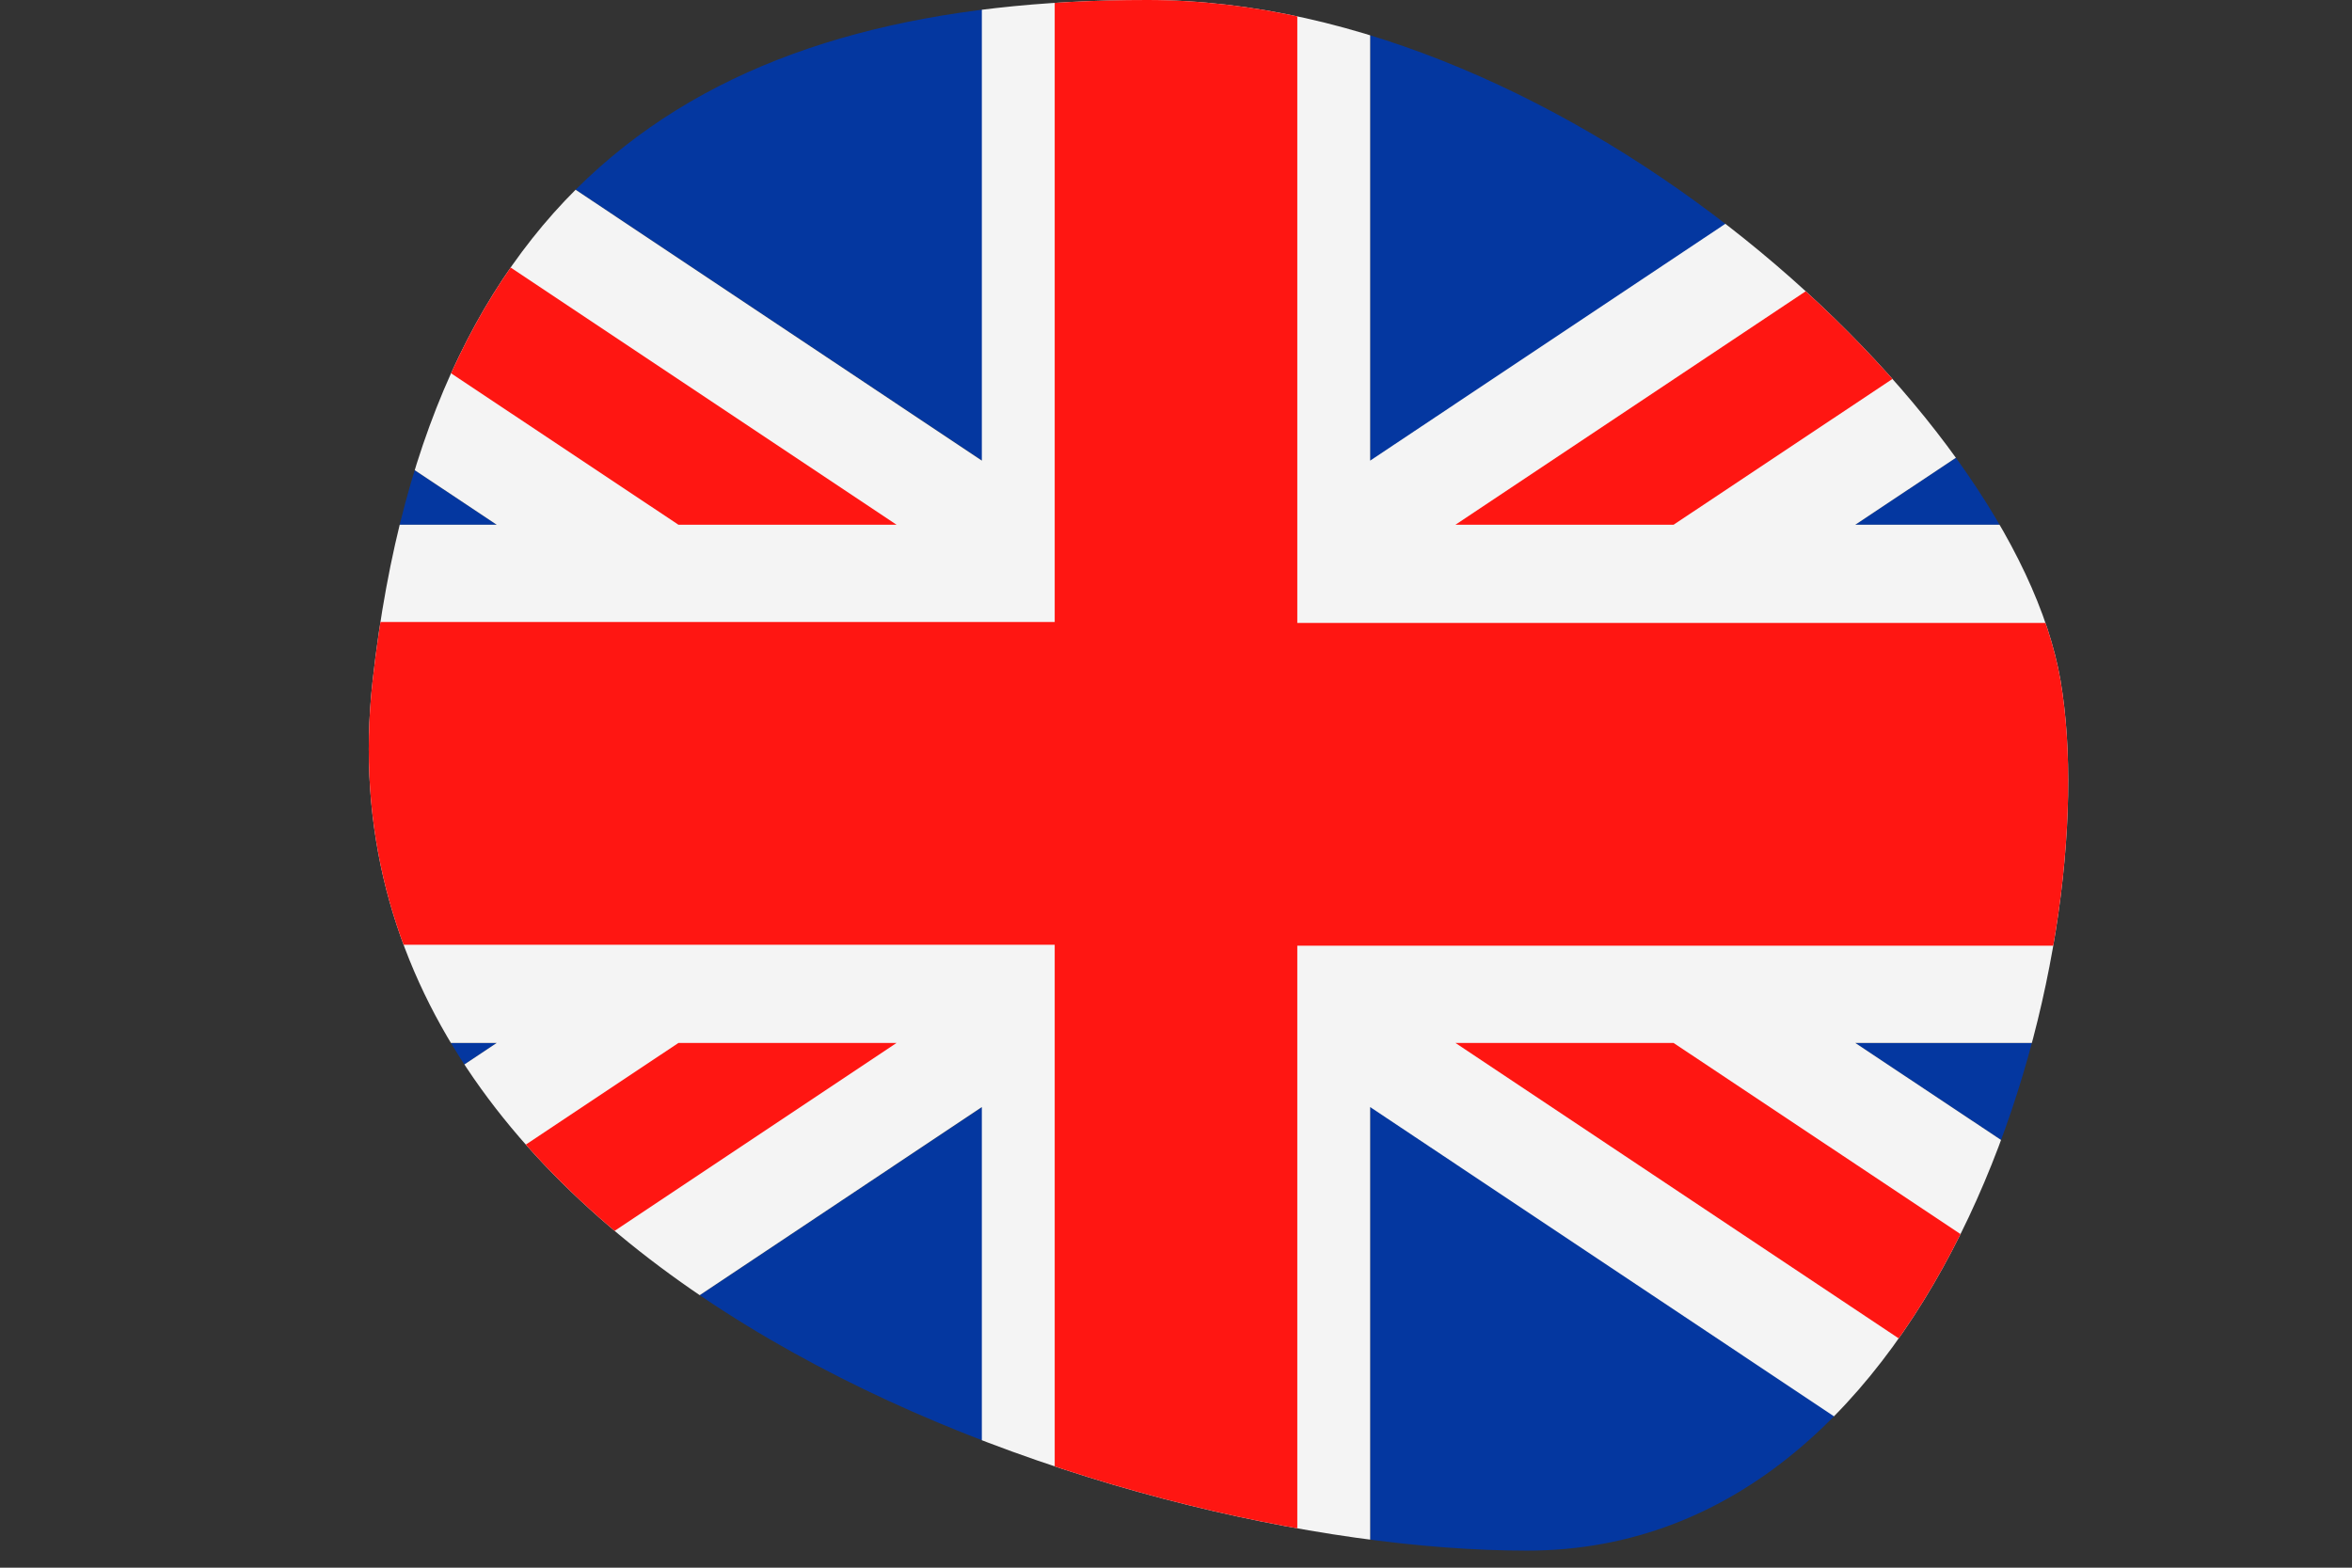 <svg xmlns="http://www.w3.org/2000/svg" xmlns:xlink="http://www.w3.org/1999/xlink" viewBox="0 0 51 34"><rect x="0" y="0" width="51" height="34" fill="#333333" stroke="none"/><defs><clipPath id="a" transform="translate(8)"><path d="M25.11,33.63c9.12,0,12.57-13,11.57-18.87S26,0,16.88,0,1.33,3.57.08,14.76C-1.36,27.69,16.13,33.63,25.11,33.63Z" style="fill:none;clip-rule:evenodd"/></clipPath></defs><title>chloes-flag-gb</title><g style="clip-path:url(#a)"><path d="M21.71,0V10l15-10ZM-1.69,0l15,10V0ZM32.23,11.38H43V4.21ZM-8,11.38H2.77L-8,4.21ZM32.23,22.62,43,29.79V22.62ZM-8,22.62v7.17L2.77,22.62ZM21.71,34h15l-15-10Zm-23.4,0h15V24Z" transform="translate(8)" style="fill:#0437a0;fill-rule:evenodd"/><polygon points="44.69 0 29.71 9.99 29.71 0 21.29 0 21.29 9.99 6.31 0 0 0 0 4.21 10.77 11.38 0 11.38 0 22.62 10.77 22.62 0 29.79 0 34 6.31 34 21.29 24.01 21.29 34 25.5 34 29.71 34 29.71 24.01 44.69 34 51 34 51 29.79 40.23 22.62 51 22.62 51 11.38 40.23 11.38 51 4.21 51 0 44.69 0" style="fill:#f4f4f4;fill-rule:evenodd"/><path d="M40.63,0,23.56,11.38h4.73L43,1.58V0ZM14.87,0V13.49H-8v7H14.87V34h5.26V20.51H43v-7H20.13V0ZM-8,0V1.58l14.71,9.8h4.73L-5.63,0ZM23.56,22.62,40.63,34H43V32.42l-14.71-9.8Zm-16.85,0L-8,32.42V34h2.37L11.44,22.62Z" transform="translate(8)" style="fill:#ff1612;fill-rule:evenodd"/></g></svg>